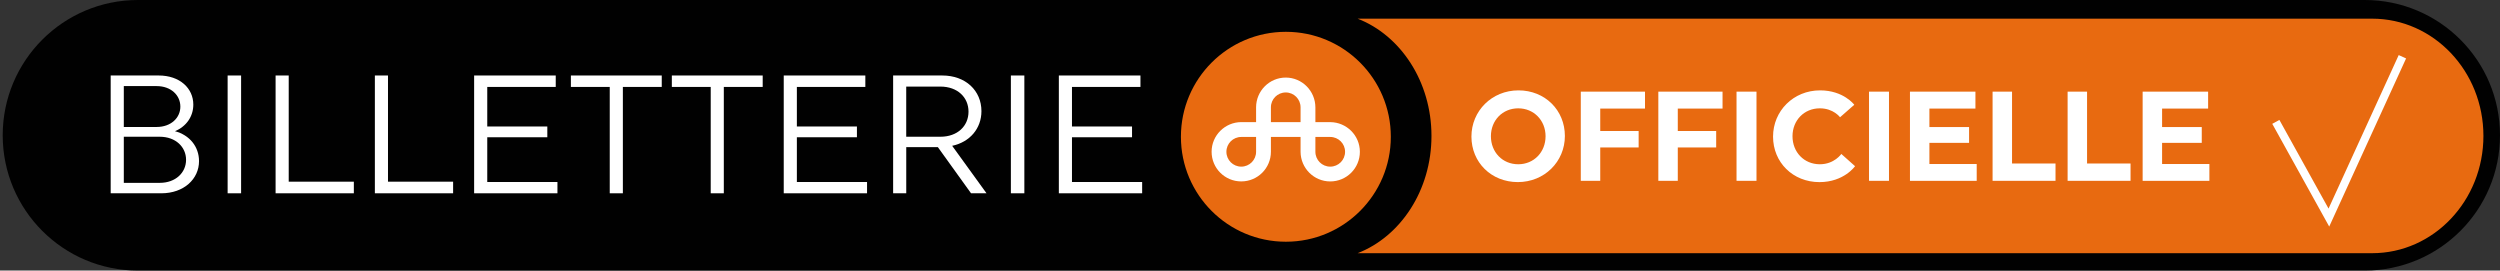 <svg width="924" height="100" viewBox="0 0 924 100" fill="none" xmlns="http://www.w3.org/2000/svg">
<rect x="0" y="0" width="924" height="100" fill="#333333" stroke="none"/>
<path d="M874 0H51C23.386 0 1 22.386 1 50C1 77.614 23.386 100 51 100H874C901.614 100 924 77.614 924 50C924 22.386 901.614 0 874 0Z" fill="#010101"/>
<path d="M876.741 6.9H501.781C517.651 13.07 529.071 30.14 529.071 50.24C529.071 70.34 517.651 87.41 501.781 93.58H876.741C899.451 93.58 917.871 74.18 917.871 50.24C917.871 26.3 899.461 6.9 876.741 6.9Z" fill="#E86A10"/>
<path d="M578.38 50.25C578.38 59.76 570.81 67.3 560.99 67.3C551.17 67.3 543.84 60 543.84 50.49C543.84 40.98 551.41 33.4 561.23 33.4C571.05 33.4 578.38 40.74 578.38 50.25ZM571.24 50.35C571.24 44.51 566.92 40.04 561.14 40.04C555.31 40.04 551.04 44.51 551.04 50.35C551.04 56.24 555.32 60.71 561.14 60.71C566.92 60.71 571.24 56.24 571.24 50.35Z" fill="white"/>
<path d="M591.45 66.83H584.26V33.87H607.99V40.13H591.45V48.42H605.64V54.5H591.45V66.83Z" fill="white"/>
<path d="M620.11 66.83H612.92V33.87H636.65V40.13H620.11V48.42H634.3V54.5H620.11V66.83Z" fill="white"/>
<path d="M649.2 33.87V66.83H641.82V33.87H649.2Z" fill="white"/>
<path d="M672.7 33.4C681.39 33.4 685.34 38.72 685.34 38.72L680.08 43.34C680.08 43.34 677.68 40.04 672.61 40.04C666.78 40.04 662.51 44.51 662.51 50.35C662.51 56.24 666.79 60.71 672.61 60.71C677.97 60.71 680.55 56.9 680.55 56.9L685.63 61.42C685.63 61.42 681.54 67.31 672.47 67.31C662.65 67.31 655.32 60.01 655.32 50.5C655.32 40.99 662.87 33.4 672.7 33.4Z" fill="white"/>
<path d="M698.169 33.87V66.83H690.789V33.87H698.169Z" fill="white"/>
<path d="M705.92 33.87H730.12V40.13H713.11V46.96H727.77V52.8H713.11V60.62H730.59V66.84H705.92V33.87Z" fill="white"/>
<path d="M736.459 33.87H743.649V60.43H759.719V66.83H736.459V33.87Z" fill="white"/>
<path d="M764.189 33.87H771.379V60.43H787.449V66.83H764.189V33.87Z" fill="white"/>
<path d="M791.92 33.87H816.12V40.13H799.11V46.96H813.77V52.8H799.11V60.62H816.59V66.84H791.92V33.87Z" fill="white"/>
<path d="M71.45 38.66C71.45 43.08 68.84 46.75 64.67 48.49C70.08 49.92 73.56 54.21 73.56 59.56C73.56 66.15 67.96 71.44 59.63 71.44H40.91V27.9H58.64C66.47 27.9 71.45 32.63 71.45 38.66ZM66.66 39.41C66.66 35.18 63.18 31.82 57.89 31.82H45.76V46.93H57.89C63.18 46.93 66.66 43.57 66.66 39.41ZM68.77 59.06C68.77 54.33 64.91 50.54 59.07 50.54H45.76V67.58H59.07C64.92 67.58 68.77 63.79 68.77 59.06Z" fill="white"/>
<path d="M89.111 71.44H84.131V27.9H89.111V71.44Z" fill="white"/>
<path d="M106.709 27.9V67.15H130.779V71.44H101.859V27.9H106.709Z" fill="white"/>
<path d="M143.401 27.9V67.15H167.471V71.44H138.551V27.9H143.401Z" fill="white"/>
<path d="M205.4 27.9V32.13H180.09V46.75H202.29V50.73H180.09V67.27H206.03V71.44H175.24V27.9H205.4Z" fill="white"/>
<path d="M225.36 71.44V32.13H211V27.9H244.58V32.13H230.21V71.44H225.36Z" fill="white"/>
<path d="M262.681 71.44V32.13H248.311V27.9H281.891V32.13H267.521V71.44H262.681Z" fill="white"/>
<path d="M319.83 27.9V32.13H294.52V46.75H316.72V50.73H294.52V67.27H320.46V71.44H289.67V27.9H319.83Z" fill="white"/>
<path d="M362.74 41.08C362.74 47.49 358.45 52.52 351.92 53.89L364.61 71.43H358.89L346.64 54.39H334.95V71.43H330.1V27.9H348.26C356.9 27.9 362.74 33.5 362.74 41.08ZM347.57 50.54C353.91 50.54 357.96 46.56 357.96 41.27C357.96 35.98 353.91 32 347.57 32H334.94V50.53H347.57V50.54Z" fill="white"/>
<path d="M378.601 71.44H373.621V27.9H378.601V71.44Z" fill="white"/>
<path d="M421.51 27.9V32.13H396.2V46.75H418.4V50.73H396.2V67.27H422.14V71.44H391.35V27.9H421.51Z" fill="white"/>
<path d="M860.88 83.74L839.83 45.77L842.46 44.32L860.63 77.09L886.56 20.36L889.29 21.6L860.88 83.74Z" fill="white"/>
<path d="M475.259 89.34C496.682 89.34 514.049 71.973 514.049 50.55C514.049 29.127 496.682 11.76 475.259 11.76C453.836 11.76 436.469 29.127 436.469 50.55C436.469 71.973 453.836 89.34 475.259 89.34Z" fill="#E86A10"/>
<path d="M491.649 45.14H486.169V39.71V39.65C486.139 33.61 481.249 28.67 475.209 28.67C469.159 28.67 464.269 33.61 464.249 39.65V45.13H458.769C452.739 45.16 447.809 50.05 447.809 56.09C447.809 62.16 452.709 67.05 458.769 67.05C464.829 67.05 469.729 62.15 469.729 56.09V50.61H469.749H480.689V56.1C480.719 62.14 485.609 67.06 491.649 67.06C497.709 67.06 502.609 62.16 502.609 56.1C502.609 50.06 497.689 45.17 491.649 45.14ZM464.249 56.1C464.249 59.13 461.799 61.59 458.769 61.59C455.739 61.59 453.279 59.13 453.279 56.1C453.279 53.07 455.739 50.62 458.769 50.62H464.249V56.1ZM480.689 45.14H469.729V39.66C469.729 36.63 472.179 34.17 475.209 34.17C478.239 34.17 480.689 36.64 480.689 39.67V45.14ZM491.649 61.59C488.619 61.59 486.169 59.13 486.169 56.1V50.62H491.649C494.679 50.62 497.139 53.07 497.139 56.1C497.139 59.13 494.689 61.59 491.649 61.59Z" fill="white"/>
</svg>
